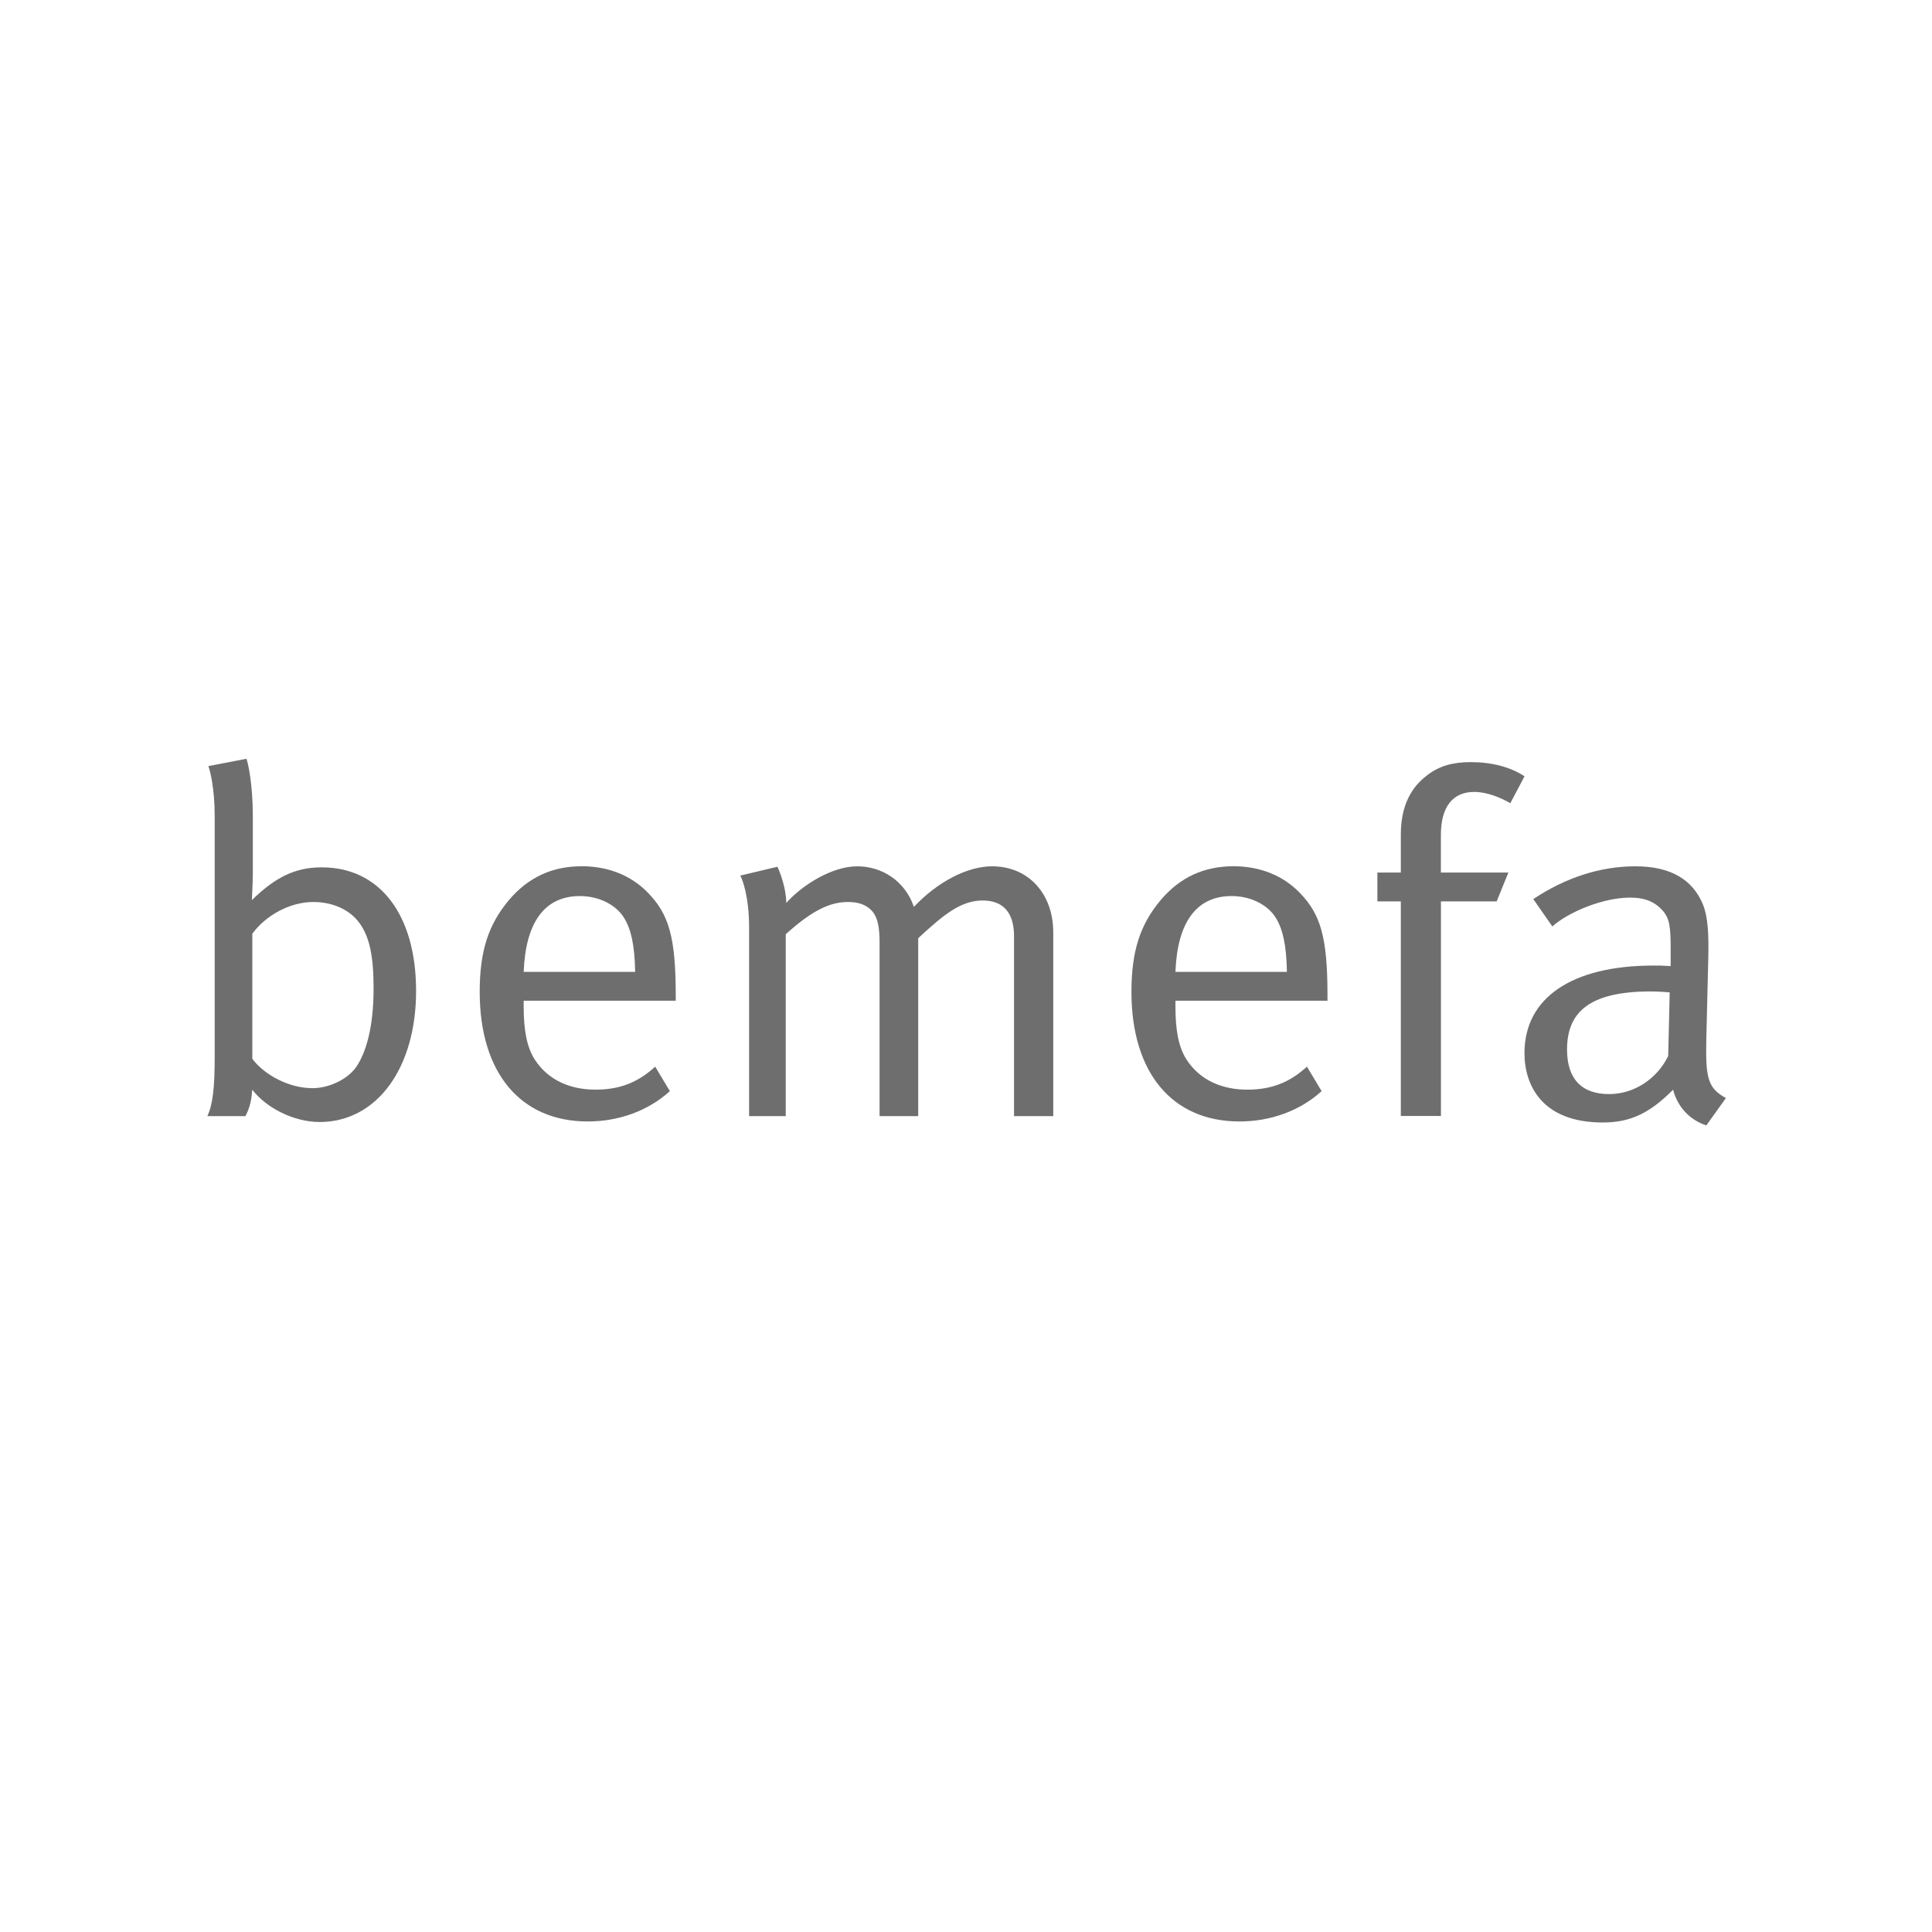 <?xml version="1.0" encoding="UTF-8"?>
<svg xmlns="http://www.w3.org/2000/svg" width="300" height="300" viewBox="0 0 300 300" fill="none">
  <path d="M49.579 174.22C45.629 174.22 41.309 172.02 39.179 169.21C39.029 170.8 38.879 171.79 38.119 173.31H32.199C33.039 171.49 33.339 168.98 33.339 163.9V126.7C33.339 122.3 32.579 119.49 32.349 118.96L38.269 117.82C38.499 118.43 39.259 121.62 39.259 126.78V135.59C39.259 137.26 39.109 139.31 39.109 139.77C42.829 136.13 45.939 134.68 49.959 134.68C58.989 134.68 64.609 142.04 64.609 153.89C64.609 165.74 58.609 174.23 49.579 174.23V174.22ZM55.799 143.32C54.359 141.27 51.629 140.06 48.669 140.06C44.949 140.06 41.229 142.19 39.179 144.99V164.42C41.149 167 44.949 168.97 48.519 168.97C51.099 168.97 53.989 167.6 55.349 165.63C56.719 163.58 58.009 159.86 58.009 153.48C58.009 148.47 57.399 145.51 55.809 143.31L55.799 143.32Z" fill="#6E6E6E"></path>
  <path d="M81.318 155.39V156.3C81.318 159.87 81.778 162.6 83.068 164.57C85.198 167.83 88.688 169.2 92.478 169.2C96.268 169.2 99.078 168.06 101.738 165.63L104.018 169.43C100.678 172.47 96.128 174.14 91.268 174.14C80.788 174.14 74.488 166.55 74.488 154.02C74.488 147.64 75.858 143.54 79.038 139.75C82.078 136.18 85.798 134.51 90.348 134.51C94.448 134.51 98.018 135.95 100.598 138.61C103.858 141.95 104.928 145.52 104.928 154.55V155.39H81.318ZM96.878 142.48C95.588 140.43 92.928 139.14 90.048 139.14C84.658 139.14 81.618 143.09 81.318 150.91H98.628C98.548 146.81 98.018 144.31 96.878 142.48Z" fill="#6E6E6E"></path>
  <path d="M157.459 173.31V145.37C157.459 141.73 155.789 139.83 152.599 139.83C149.179 139.83 146.529 142.03 142.579 145.68V173.31H136.579V146.44C136.579 144.16 136.349 142.64 135.519 141.58C134.609 140.52 133.389 140.06 131.649 140.06C128.769 140.06 125.959 141.5 122.009 145.07V173.31H116.319V144.01C116.319 139.15 115.259 136.49 114.949 135.96L120.719 134.59C121.019 135.2 122.089 137.85 122.089 140.21C124.589 137.4 129.229 134.52 133.099 134.52C136.969 134.52 140.539 136.8 141.909 140.82C145.549 136.95 150.179 134.52 154.059 134.52C159.679 134.52 163.549 138.77 163.549 144.77V173.31H157.479H157.459Z" fill="#6E6E6E"></path>
  <path d="M182.521 155.39V156.3C182.521 159.87 182.981 162.6 184.271 164.57C186.401 167.83 189.891 169.2 193.681 169.2C197.471 169.2 200.281 168.06 202.941 165.63L205.221 169.43C201.881 172.47 197.331 174.14 192.471 174.14C181.991 174.14 175.691 166.55 175.691 154.02C175.691 147.64 177.061 143.54 180.241 139.75C183.281 136.18 187.001 134.51 191.551 134.51C195.651 134.51 199.221 135.95 201.801 138.61C205.061 141.95 206.131 145.52 206.131 154.55V155.39H182.521ZM198.081 142.48C196.791 140.43 194.131 139.14 191.251 139.14C185.861 139.14 182.821 143.09 182.521 150.91H199.831C199.751 146.81 199.221 144.31 198.081 142.48Z" fill="#6E6E6E"></path>
  <path d="M234.519 124.72C233.079 123.88 230.949 122.97 228.899 122.97C225.559 122.97 223.739 125.32 223.739 129.65V135.49H234.219L232.399 139.97H223.749V173.29H217.519V139.97H213.879V135.49H217.519V129.57C217.519 123.95 220.099 121.52 221.699 120.31C223.519 118.94 225.569 118.34 228.379 118.34C231.639 118.34 234.529 119.1 236.729 120.54L234.529 124.71L234.519 124.72Z" fill="#6E6E6E"></path>
  <path d="M264.959 174.75C262.379 173.91 260.479 171.87 259.799 169.21C256.159 172.85 253.199 174.3 248.869 174.3C239.529 174.3 236.719 168.61 236.719 163.52C236.719 154.94 244.079 149.93 256.759 149.93C257.599 149.93 258.199 149.93 259.419 150.01V147.35C259.419 144.01 259.269 142.64 258.209 141.43C256.999 140.06 255.479 139.38 253.119 139.38C248.869 139.38 243.479 141.66 241.049 143.86L238.089 139.61C243.099 136.27 248.489 134.52 253.949 134.52C259.409 134.52 262.829 136.57 264.429 140.44C265.259 142.49 265.339 145.37 265.259 148.79L264.959 161.24C264.809 167.39 265.189 168.98 267.999 170.5L264.959 174.75ZM256.309 153.95C246.739 153.95 243.329 157.21 243.329 162.98C243.329 167.46 245.529 169.89 249.859 169.89C253.729 169.89 257.299 167.54 259.039 163.97L259.269 154.1C258.509 154.02 257.139 153.95 256.309 153.95Z" fill="#6E6E6E"></path>
</svg>
